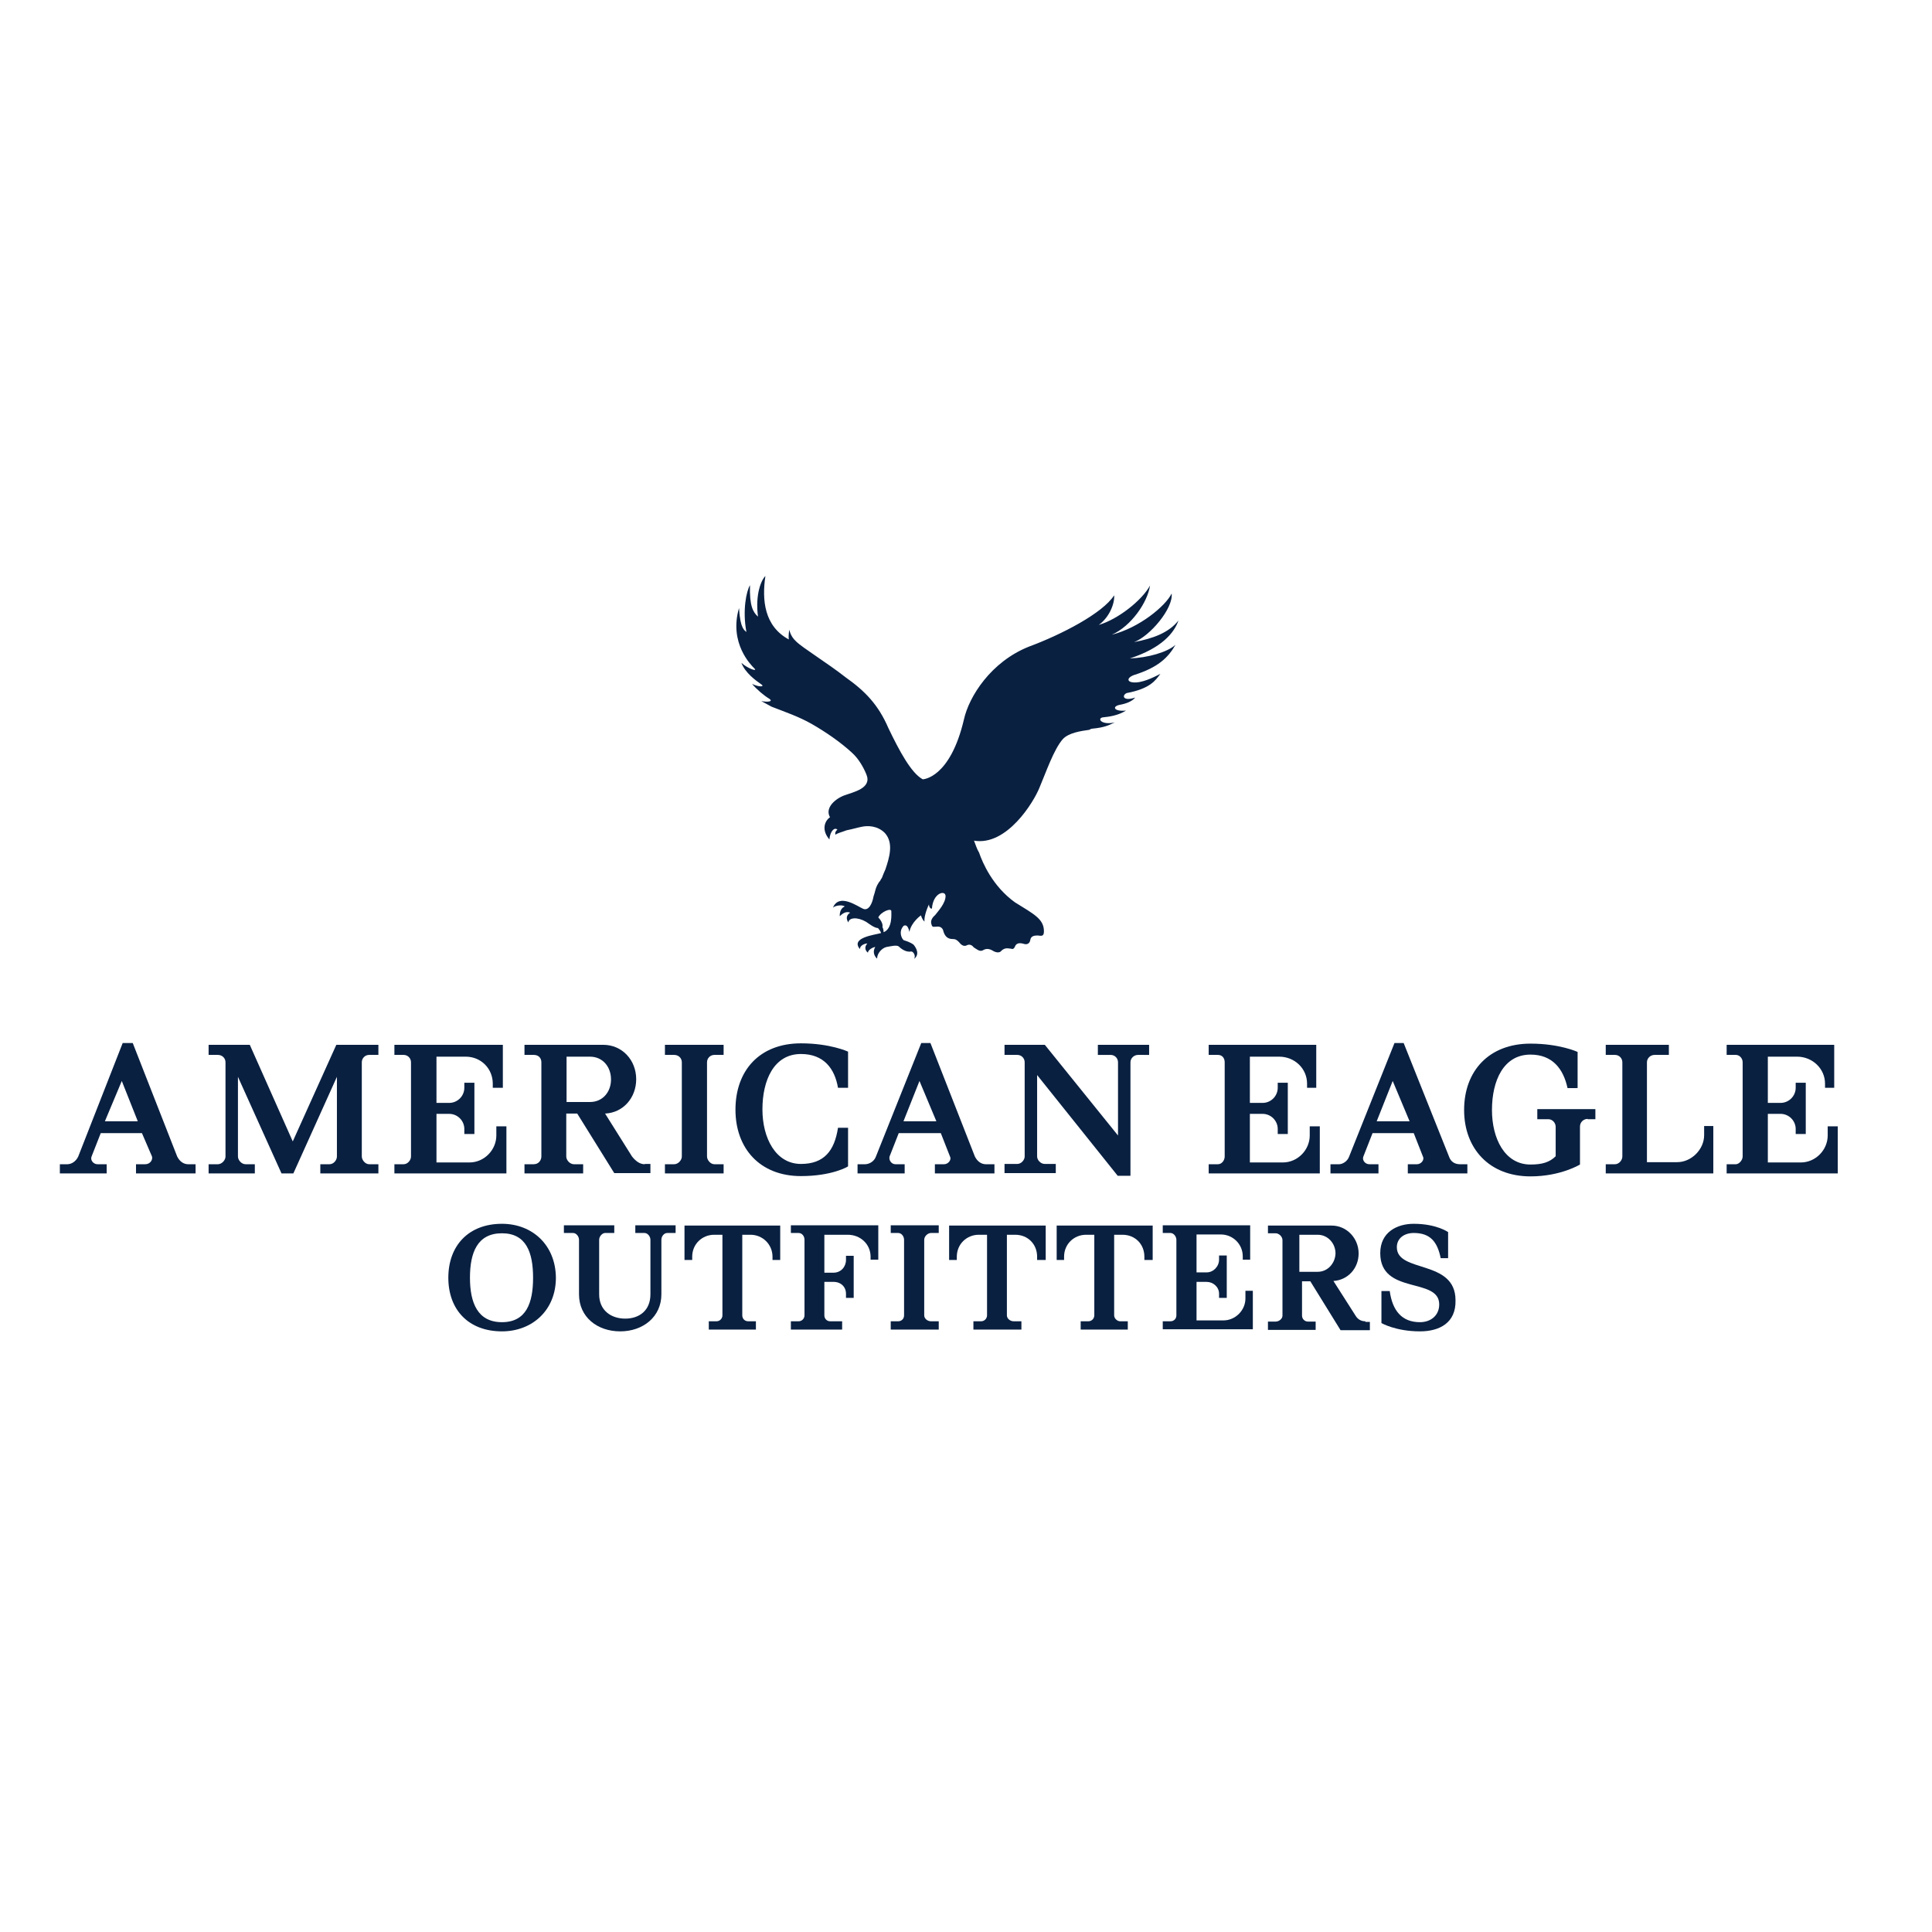 <?xml version="1.0" encoding="utf-8"?>
<!-- Generator: Adobe Illustrator 19.2.1, SVG Export Plug-In . SVG Version: 6.00 Build 0)  -->
<svg version="1.1" id="layer" xmlns="http://www.w3.org/2000/svg" xmlns:xlink="http://www.w3.org/1999/xlink" x="0px" y="0px"
	 viewBox="0 0 652 652" style="enable-background:new 0 0 652 652;" xml:space="preserve">
<style type="text/css">
	.st0{fill:#092041;}
</style>
<g>
	<path class="st0" d="M63.5,392.9c-1.4,0-2.8-0.8-3.7-2.6l-15-38.3h-3.4l-15,38.3c-0.8,1.7-2.3,2.6-3.7,2.6h-2.5v3.1H36v-3.1h-3.1
		c-1.4,0-2.5-1.4-2-2.6l3.1-7.9h13.9l3.4,7.9c0.3,1.1-0.6,2.6-2.3,2.6h-3.1v3.1H66v-3.1H63.5z M35.4,378.4l5.7-13.6l5.4,13.6H35.4z"
		/>
	<path class="st0" d="M108.1,396v-3.1h3.1c1.4,0,2.5-1.4,2.5-2.6v-26.9L99,396h-4l-14.7-32.6v26.9c0,1.1,1.1,2.6,2.6,2.6H86v3.1
		H70.4v-3.1h3.1c1.4,0,2.6-1.4,2.6-2.6v-31.8c0-1.4-1.1-2.5-2.6-2.5h-3.1v-3.4h13.9l14.5,32.6l14.7-32.6h14.2v3.4h-3.1
		c-1.4,0-2.5,1.1-2.5,2.5v31.8c0,1.1,1.1,2.6,2.5,2.6h3.1v3.1H108.1z"/>
	<path class="st0" d="M133.1,396v-3.1h3.1c1.4,0,2.5-1.4,2.5-2.6v-31.8c0-1.4-1.1-2.5-2.5-2.5h-3.1v-3.4h36.6v14.5h-3.4v-1.4
		c0-5.1-4-9.1-9.1-9.1h-9.9v15.6h4.3c2.8,0,5.1-2.3,5.1-5.1v-1.7h3.4v17.3h-3.4V381c0-2.8-2.3-5.1-5.1-5.1h-4.3v16.4h11.1
		c5.1,0,9.1-4.3,9.1-9.1v-3.1h3.4V396H133.1z"/>
	<path class="st0" d="M169.4,413c-11.3,0-18.1,7.4-18.1,18.2s6.8,18.1,18.1,18.1c10.2,0,18.2-7.1,18.2-18.1
		C187.5,420.1,179.6,413,169.4,413 M169.4,446.2c-8.2,0-10.8-6.5-10.8-15s2.5-15,10.8-15c8.2,0,10.5,6.5,10.5,15
		S177.6,446.2,169.4,446.2"/>
	<path class="st0" d="M225.2,416.1c-1.1,0-2,1.1-2,2.3v18.4c0,7.6-6.2,12.5-13.9,12.5c-7.7,0-13.9-4.8-13.9-12.5v-18.4
		c0-1.1-0.9-2.3-2-2.3h-3.1v-2.6h17v2.6h-3.1c-0.9,0-2,1.1-2,2.3v18.4c0,5.4,4,8.2,8.8,8.2c4.8,0,8.5-2.8,8.5-8.2v-18.4
		c0-1.1-0.9-2.3-2-2.3h-3.1v-2.6h13.6v2.6H225.2z"/>
	<path class="st0" d="M217.6,392.9c-1.7,0-3.1-1.1-4.3-2.6l-9.1-14.5c6.2-0.3,10.5-5.4,10.5-11.6c0-6.5-4.8-11.6-11.1-11.6H177v3.4
		h3.1c1.7,0,2.6,1.1,2.6,2.5v31.8c0,1.1-0.8,2.6-2.6,2.6H177v3.1h19.8v-3.1h-3.1c-1.4,0-2.6-1.4-2.6-2.6v-14.5h3.7l12.5,20.1h12.2
		v-3.1H217.6z M199.1,371.9h-7.9v-15.3h7.9c4.3,0,7.1,3.4,7.1,7.7C206.2,368.5,203.4,371.9,199.1,371.9"/>
	<path class="st0" d="M224.4,396v-3.1h3.1c1.4,0,2.6-1.4,2.6-2.6v-31.8c0-1.4-1.1-2.5-2.6-2.5h-3.1v-3.4h19.8v3.4h-3.1
		c-1.4,0-2.5,1.1-2.5,2.5v31.8c0,1.1,1.1,2.6,2.5,2.6h3.1v3.1H224.4z"/>
	<path class="st0" d="M260.7,425.2v-1.1c0-4.2-3.4-7.4-7.4-7.4h-2.8v27.2c0,1.1,0.8,2,2,2h2.6v2.8h-15.9v-2.8h2.6c1.1,0,2-0.9,2-2
		v-27.2h-2.8c-4,0-7.4,3.1-7.4,7.4v1.1h-2.6v-11.6h32.3v11.6H260.7z"/>
	<path class="st0" d="M270.3,396.9c-13.9,0-22.1-9.4-22.1-22.4c0-13.3,8.2-22.4,22.1-22.4c9.9,0,15.9,2.8,15.9,2.8v12.2h-3.4
		c-1.1-6.5-4.8-11.4-12.5-11.4c-9.1,0-13,8.8-13,18.7c0,9.7,4.5,18.4,13,18.4c7.7,0,11.3-4.3,12.5-12.2h3.4v13
		C286.2,393.7,280.8,396.9,270.3,396.9"/>
	<path class="st0" d="M293.8,425.2v-1.1c0-4.2-3.4-7.4-7.7-7.4h-7.9v12.8h3.1c2.5,0,4.2-2,4.2-4.3v-1.4h2.6V438h-2.6v-1.4
		c0-2.3-1.7-4-4.2-4h-3.1v11.3c0,1.1,0.8,2,2,2h4v2.8h-17.3v-2.8h2.6c1.1,0,2-0.9,2-2v-25.5c0-1.2-0.8-2.3-2-2.3h-2.6v-2.6h29.5
		v11.6H293.8z"/>
	<path class="st0" d="M300.6,448.7v-2.8h2.5c1.1,0,2-0.8,2-2v-25.5c0-1.1-0.8-2.3-2-2.3h-2.5v-2.6h16.2v2.6h-2.6
		c-1.1,0-2.3,1.1-2.3,2.3v25.5c0,1.1,1.1,2,2.3,2h2.6v2.8H300.6z"/>
	<path class="st0" d="M332.7,392.9c-1.4,0-2.8-0.8-3.7-2.6l-15-38.3h-3.1l-15.3,38.3c-0.6,1.7-2.3,2.6-3.7,2.6h-2.5v3.1h15.9v-3.1
		h-3.1c-1.4,0-2.3-1.4-2-2.6l3.1-7.9h14.2l3.1,7.9c0.6,1.1-0.6,2.6-2,2.6h-3.1v3.1h20.1v-3.1H332.7z M304.9,378.4l5.4-13.6l5.7,13.6
		H304.9z"/>
	<path class="st0" d="M350,425.2v-1.1c0-4.2-3.1-7.4-7.4-7.4h-2.8v27.2c0,1.1,1.1,2,2.3,2h2.6v2.8h-16.2v-2.8h2.6c1.1,0,2-0.9,2-2
		v-27.2h-2.8c-4,0-7.4,3.1-7.4,7.4v1.1h-2.6v-11.6h32.6v11.6H350z"/>
	<path class="st0" d="M384.1,356c-1.4,0-2.6,1.1-2.6,2.5v38.3h-4.3l-27.2-34v27.5c0,1.1,1.1,2.5,2.6,2.5h3.7v3.1H339v-3.1h4.3
		c1.4,0,2.5-1.4,2.5-2.5v-31.8c0-1.4-1.1-2.5-2.5-2.5H339v-3.4h13.6l24.7,30.6v-24.7c0-1.4-1.1-2.5-2.5-2.5h-4.3v-3.4h17.3v3.4
		H384.1z"/>
	<path class="st0" d="M386.2,425.2v-1.1c0-4.2-3.1-7.4-7.4-7.4H376v27.2c0,1.1,1.1,2,2,2h2.6v2.8h-15.9v-2.8h2.6c1.1,0,2-0.9,2-2
		v-27.2h-2.8c-4,0-7.4,3.1-7.4,7.4v1.1h-2.5v-11.6H389v11.6H386.2z"/>
	<path class="st0" d="M392.4,448.7v-2.8h2.6c1.1,0,2-0.8,2-2v-25.5c0-1.1-0.9-2.3-2-2.3h-2.6v-2.6h29.5v11.6h-2.5v-1.1
		c0-4.2-3.4-7.4-7.4-7.4h-8.2v12.8h3.4c2.3,0,4.2-2,4.2-4.3v-1.4h2.6V438h-2.6v-1.4c0-2.3-2-4-4.2-4h-3.4v13h9.1
		c4,0,7.4-3.4,7.4-7.4v-2.6h2.5v13H392.4z"/>
	<path class="st0" d="M407.9,396v-3.1h3.1c1.4,0,2.3-1.4,2.3-2.6v-31.8c0-1.4-0.8-2.5-2.3-2.5h-3.1v-3.4h36.3v14.5h-3.1v-1.4
		c0-5.1-4.2-9.1-9.4-9.1h-9.9v15.6h4.3c2.8,0,5.1-2.3,5.1-5.1v-1.7h3.4v17.3h-3.4V381c0-2.8-2.3-5.1-5.1-5.1h-4.3v16.4h11.1
		c5.1,0,9.1-4.3,9.1-9.1v-3.1h3.4V396H407.9z"/>
	<path class="st0" d="M460.8,445.9c-1.4,0-2.6-0.6-3.4-2l-7.4-11.6c4.8-0.3,8.5-4.2,8.5-9.3c0-5.1-4-9.4-9.1-9.4h-21.5v2.6h2.6
		c1.1,0,2.3,1.1,2.3,2.3v25.5c0,1.1-1.2,2-2.3,2h-2.6v2.8H444v-2.8h-2.6c-1.1,0-2-0.9-2-2v-11.6h2.8l10.2,16.5h9.9v-2.8H460.8z
		 M444.7,429.2h-6.2v-12.5h6.2c3.4,0,6,2.9,6,6.3C450.6,426.3,448.1,429.2,444.7,429.2"/>
	<path class="st0" d="M492.7,392.9c-1.7,0-3.1-0.8-3.7-2.6l-15.3-38.3h-3.1l-15.3,38.3c-0.6,1.7-2.3,2.6-3.4,2.6H449v3.1h16.2v-3.1
		h-3.1c-1.4,0-2.5-1.4-2-2.6l3.1-7.9h13.9l3.1,7.9c0.6,1.1-0.6,2.6-2,2.6h-3.1v3.1h20.1v-3.1H492.7z M464.6,378.4l5.4-13.6l5.7,13.6
		H464.6z"/>
	<path class="st0" d="M479.2,449.3c-8.2,0-13-2.8-13-2.8v-10.8h2.8c0.9,6.5,4,10.5,10.2,10.5c3.7,0,6.5-2.3,6.5-6
		c0-9.3-19.9-3.1-19.9-17.3c0-7.1,5.7-9.9,11.3-9.9c7.7,0,11.6,2.8,11.6,2.8v8.8h-2.5c-1.1-5.4-3.4-8.5-9.1-8.5
		c-3.1,0-5.7,1.7-5.7,4.8c0,8.8,19.8,4,19.8,17.9C491.4,446.5,485.7,449.3,479.2,449.3"/>
	<path class="st0" d="M535.8,377.6c-1.4,0-2.6,1.1-2.6,2.6v1.4v10.8v0.6c0,0-6.5,4-16.7,4c-13.9,0-22.4-9.4-22.4-22.4
		c0-13.3,8.5-22.4,22.4-22.4c9.9,0,15.9,2.8,15.9,2.8v12.2H529c-1.4-6.5-5.1-11.3-12.5-11.3c-9.1,0-13,8.8-13,18.7
		c0,9.6,4.3,18.4,13,18.4c4,0,6.5-0.8,8.5-2.8v-9.9c0-1.4-1.1-2.6-2.5-2.6h-3.7v-3.4h19.6v3.4H535.8z"/>
	<path class="st0" d="M541.9,396v-3.1h3.1c1.4,0,2.5-1.4,2.5-2.6v-31.8c0-1.4-1.1-2.5-2.5-2.5h-3.1v-3.4h21.3v3.4h-4.8
		c-1.4,0-2.6,1.1-2.6,2.5v33.7H566c4.8,0,9.1-4.3,9.1-9.1v-3.1h3.1V396H541.9z"/>
	<path class="st0" d="M582.7,396v-3.1h3.1c1.1,0,2.3-1.4,2.3-2.6v-31.8c0-1.4-1.1-2.5-2.3-2.5h-3.1v-3.4H619v14.5h-3.1v-1.4
		c0-5.1-4.3-9.1-9.4-9.1h-9.9v15.6h4.3c2.8,0,5.1-2.3,5.1-5.1v-1.7h3.4v17.3h-3.4V381c0-2.8-2.3-5.1-5.1-5.1h-4.3v16.4h11.1
		c5.1,0,9.1-4.3,9.1-9.1v-3.1h3.4V396H582.7z"/>
	<path class="st0" d="M381.3,222.2c6-0.2,12.7-2.1,15.4-4.6c-2.5,4.4-6,7.7-14,10.2c-2.7,1-2.5,2.7,0.8,2.5c3.1-0.2,6.9-2.3,8.1-2.9
		c-1.7,2.3-3.5,5-11.4,6.5c-1.7,0.8-1.2,2.9,2.9,1.5c-1,1.3-3.1,2.1-5.4,2.5c-2.5,0.6-1.7,2.3,2.3,1.9c-2.7,1.7-5.8,2.1-7.9,2.3
		c-1.9,0.4-0.4,2.7,4.1,1.7c-2.1,1-3.5,1.7-7.5,2.1c-0.4,0-0.8,0.2-1.1,0.4c-2.9,0.4-6.9,1-8.9,3.1c-3.1,3.5-5.8,11.5-7.9,16.4
		c-1.9,4.8-11,19.8-22.1,17.9c0.6,1.5,1,2.9,1.7,4c1.2,3.5,4.6,11.4,12.1,16.8c6.4,4,9.8,5.6,9.8,9.8c0,1.9-1,1.5-2.1,1.4
		c-1.2,0-2.3,0.2-2.5,1.5c-0.2,1.3-1.2,1.7-2.3,1.3c-1.4-0.4-2.5-0.2-2.9,1c-0.6,1.2-1,0.6-1.9,0.6c-1-0.2-1.9,0-2.7,0.8
		c-0.6,0.8-1.9,0.6-3.1-0.2c-1.2-0.6-2.1-0.6-3.1,0c-1.1,0.6-2.1-0.4-3.1-1c-0.6-0.8-1.5-1.2-2.5-0.6c-1,0.4-1.9-0.4-2.5-1.2
		c-0.8-0.8-1.2-1-2.1-1c-1.4,0-2.5-0.6-3.1-2.5c-0.2-1.2-1-1.7-1.9-1.7c-1.2,0-1.9,0.4-2.1-0.6c-0.4-1-0.2-2.1,1.2-3.3
		c1-1.3,3.5-4,3.5-6.4c0-2.1-4.2-1.2-4.6,4.2c-0.4,0.2-1-0.4-1-1.4c-1,2.1-1.7,4.6-1.5,5.8c-0.8-0.6-1.2-2.1-1.2-2.1
		s-3.3,2.3-3.9,5.6c-0.6-2.9-1.7-2.1-1.9-2.1c-0.2,0.2-0.4,0.4-0.6,0.8c-1,1.7,0,3.7,0.6,4.1c0.6,0.2,2.1,0.6,3.3,1.5
		c1,1.2,2.1,3.3,0.2,4.8c0.6-1-0.2-2.5-1-2.5c-1.9,0.4-3.7-1.2-4.2-1.7c-0.8-0.6-2.9,0-4.2,0.2c-1.5,0.4-3.1,2.1-3.1,3.9
		c-0.8-0.6-1.7-2.3-0.6-3.9c-0.8,0-2.5,1-2.5,1.9c-0.6-0.4-1.5-1.7-0.2-3.1c-0.8,0-2.5,0.6-2.5,1.9c-3.3-3.9,5-4.8,7.1-5.4
		c0-0.6-0.8-1.4-1-1.7c-1.2,0-3.1-1.5-4-2.1c-2.9-1.7-5.8-1.5-6,0.2c-0.4-0.6-1.2-2.1,0.6-3.3c-1-0.4-2.1-0.2-3.5,1.2
		c0-0.2-0.2-2.5,1.7-3.3c-0.8-0.6-3.1-0.4-4,0.4c2.1-5,8.3-0.4,10.2,0.4c1.9,0.8,3.1-1.9,3.5-4.2c0.6-1.7,0.6-2.5,1.2-3.7
		c0.4-0.6,0.6-1.2,1-1.5c0.2-0.4,0.4-0.8,0.6-1c0.4-1,0.8-2.1,1.2-2.9c1.3-3.9,2.9-8.9-0.2-12.3c-2.5-2.5-5.8-2.5-7.7-2.1
		c-1.2,0.2-3.1,0.8-5.2,1.2c-1.5,0.6-3.3,1-3.7,1.5c-0.4-0.6,0.2-1.5,0.6-1.7c-1-1-2.5,0.6-2.7,3.3c-2.7-3.1-1.7-6.2,0.2-7.5
		c-1.9-3.3,2.1-6.5,5.2-7.5c2.7-1,9-2.3,7.1-6.9c-1-2.5-2.7-5.4-4.8-7.3c-4-3.7-9-7.1-13.7-9.8c-4.4-2.5-8.9-4-13.5-5.8
		c-1-0.6-2.5-1.3-3.5-1.9c2.1,0.4,4.2,0.2,2.7-0.8c-1.7-1-4.2-3.1-5.8-5c2.5,1.2,4.6,1,2.9,0c-1.7-1.2-5.2-3.7-6.5-7.1
		c2.1,1.9,5.6,3.1,4.4,1.9c-1-1-8.7-8.5-5.2-20.4c0.4,7.1,1.9,7.5,2.5,8.1c-1.4-7.3,0-13.9,1.2-15.8c-0.2,6.9,1,9.1,2.7,10.6
		c-1-7.7,1.2-12.5,2.5-13.7c-1.2,8.1-0.4,16.9,7.9,21.4c-0.2-1.7,0.2-3.3,0.2-3.3s0.2,2.1,2.3,4c2.1,2.1,10.6,7.3,16.7,12.1
		c6.5,4.6,11,9.2,14.4,17.1c3.7,7.7,7.7,15.2,11.6,17.3c0,0,9.2-0.2,13.9-20.2c1.7-7.7,9.1-19.5,22-24.6c10.8-4,24.8-11.2,28.7-17.3
		c0.2,2.9-1.7,7.5-5.2,10c6.5-1.9,14.6-8.3,17.3-13.3c-0.8,5.6-6.3,13.7-12.9,16.6c9.2-2.3,18.1-9.6,20.2-13.9
		c0.6,5-7.3,14.4-12.7,16.4c6.3-1.2,11.7-3.1,15-7.3C396.3,213.5,392.1,218.7,381.3,222.2 M300.8,307.5c0-1.2-3.5,0.2-4.4,2.1
		c0.6,0.6,1.7,2.1,1.4,3.3c0.4,0.6,0.4,1.7,0.4,1.7C301.2,313.4,300.8,308.6,300.8,307.5"/>
</g>
</svg>
